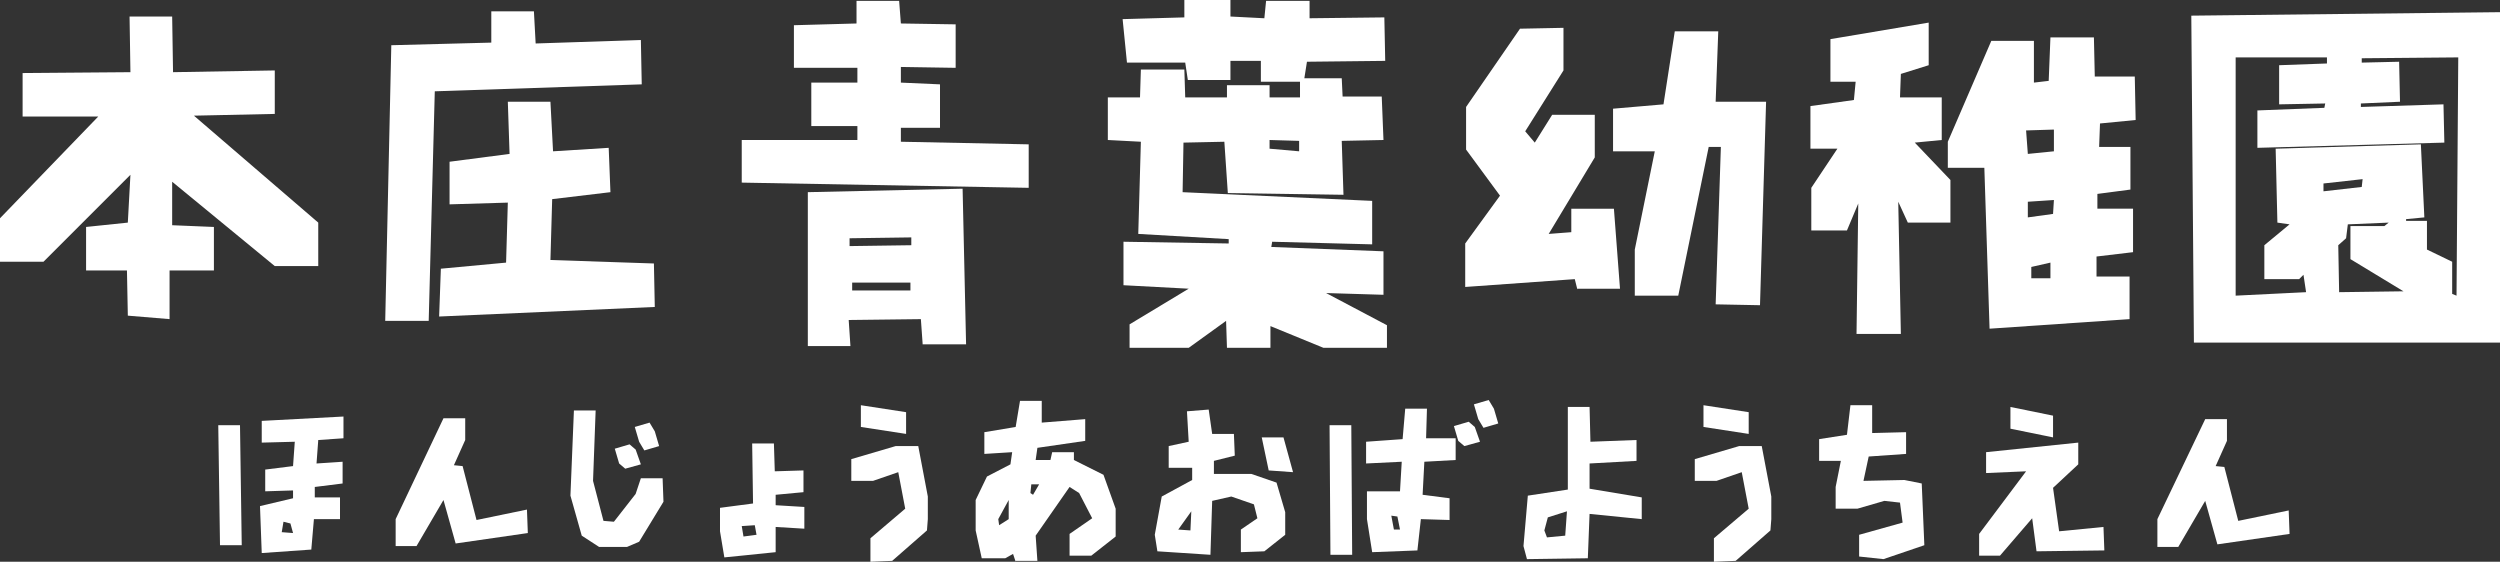 <?xml version="1.0" encoding="utf-8"?>
<!-- Generator: Adobe Illustrator 19.1.1, SVG Export Plug-In . SVG Version: 6.00 Build 0)  -->
<svg version="1.1" id="レイヤー_1" xmlns="http://www.w3.org/2000/svg" xmlns:xlink="http://www.w3.org/1999/xlink" x="0px"
	 y="0px" viewBox="-415 168.4 287.5 64.6" style="enable-background:new -415 168.4 287.5 64.6;" xml:space="preserve">
<rect x="-415" y="168.4" width="287.5" height="64.6" fill="#333333" stroke="none"/>
<style type="text/css">
	.st0{fill:#FFFFFF;}
</style>
<g>
	<path class="st0" d="M-400.3,204.7l-0.1-5.2h-4.7v-5l4.8-0.5l0.3-5.5l-10,10h-5v-5l11.3-11.7h-8.7v-5l12.4-0.1l-0.1-6.4h4.9
		l0.1,6.4l11.7-0.2v5l-9.3,0.2l14.3,12.3v5h-5l-11.8-9.7v5l4.8,0.2v5h-5.1v5.6L-400.3,204.7z"/>
	<path class="st0" d="M-370.7,205.3l0.7-31.7l11.5-0.3v-3.6h4.9l0.2,3.7l12.1-0.4l0.1,5.1l-23.8,0.8l-0.7,26.4H-370.7z
		 M-364.5,204.8l0.2-5.5l7.5-0.7l0.2-6.9l-6.7,0.2V187l6.9-0.9l-0.2-6h4.9l0.3,5.7l6.4-0.4l0.2,5.1l-6.7,0.8l-0.2,7l11.9,0.4l0.1,5
		L-364.5,204.8z"/>
	<path class="st0" d="M-329.7,189.4v-4.9h13.3v-1.6h-5.3v-5h5.3v-1.7h-7.3v-4.9l7.2-0.2v-2.6h4.9l0.2,2.6l6.3,0.1v5l-6.3-0.1v1.8
		l4.5,0.2v5h-4.5v1.6l14.7,0.3v5L-329.7,189.4z M-308.9,207.9l-0.2-2.8l-8.3,0.1l0.2,3h-4.9v-17.7l17.8-0.4l0.4,17.9h-5V207.9z
		 M-310.2,196.6v-0.9l-7.1,0.1v0.9L-310.2,196.6z M-310.3,201.8v-0.9h-6.7v0.9H-310.3z"/>
	<path class="st0" d="M-285.1,208.4v-2.7l6.8-4.1l-7.5-0.4v-5l12.1,0.2v-0.5l-10.4-0.6l0.3-10.6l-3.8-0.2v-4.9h3.7l0.1-3.2h5
		l0.1,3.2h4.8v-1.4h4.9v1.4h3.5v-1.8h-4.5v-2.4h-3.5v2.2h-4.9l-0.3-2h-6.7l-0.5-5l7.1-0.2v-2h5.3v1.9l3.9,0.2l0.2-2h5v2l8.6-0.1
		l0.1,5l-9,0.1l-0.3,1.9h4.3l0.1,2.1h4.5l0.2,5l-4.8,0.1l0.2,6.2l-13.3-0.2l-0.4-5.9l-4.7,0.1l-0.1,5.7l21.8,1v5l-11.5-0.3l-0.1,0.6
		l12.9,0.5v5l-6.6-0.2l7,3.7v2.6h-7.3l-6.1-2.5v2.5h-5l-0.1-3.1l-4.3,3.1H-285.1z M-265.6,185.8v-1.2l-3.4-0.1v1L-265.6,185.8z"/>
	<path class="st0" d="M-233.6,201.7l-0.3-1.2l-12.6,0.9v-5l4-5.5l-3.9-5.3v-4.9l6.2-9l5-0.1v4.9l-4.4,7l1.1,1.3l2-3.2h4.9v4.9
		l-5.3,8.8l2.6-0.2v-2.7h4.9l0.7,9.2h-4.9V201.7z M-217.7,203.4l0.6-18.1h-1.4l-3.5,17.1h-5v-5.3l2.3-11.3h-4.8v-4.9l5.8-0.5
		l1.3-8.4h5l-0.3,8.1h5.8l-0.7,23.4L-217.7,203.4z"/>
	<path class="st0" d="M-201.5,206.8l0.2-15l-1.3,3.1h-4.1V190l3-4.5h-3.1v-4.9l5-0.7l0.2-2.1h-2.9v-4.9l11.3-1.9v4.9l-3.2,1
		l-0.1,2.7h4.8v4.9l-3.1,0.3l4.1,4.3v4.9h-4.9l-1.1-2.4l0.3,15.2H-201.5z M-186,173.1h4.9v4.8l1.7-0.2l0.2-5h5l0.1,4.5h4.6l0.1,5
		l-4.1,0.4l-0.1,2.7h3.6v4.9l-3.8,0.5v1.7h4.1v5l-4.2,0.5v2.3h3.8v4.9l-16.1,1.1l-0.6-18.5h-4.2v-3L-186,173.1z M-178.8,185.8v-2.5
		l-3.2,0.1l0.2,2.7L-178.8,185.8z M-178.9,193l0.1-1.6l-3,0.2v1.8L-178.9,193z M-179.2,200.5v-1.9l-2.2,0.5v1.3h2.2V200.5z"/>
	<path class="st0" d="M-162.7,207.9l-0.3-37.7l35.5-0.4v38h-35.2V207.9z M-132.5,202.4l0.2-27.4l-11.1,0.1v0.5l4.3-0.1l0.1,4.6
		l-4.5,0.2v0.4l9.5-0.3l0.1,4.4l-21.5,0.6v-4.3l7.7-0.3l0.1-0.5l-5.3,0.1v-4.5l5.5-0.2V175h-10.5v27.4l8.1-0.4l-0.3-2l-0.5,0.5h-4
		v-3.9l2.9-2.4l-1.4-0.2l-0.2-8.5l16.7-0.5l0.4,8.4l-2.1,0.2v0.2h2.4v3.3l2.9,1.4v3.7L-132.5,202.4z M-143.4,189.9l0.1-0.9l-4.5,0.5
		v0.9L-143.4,189.9z M-138.6,201.9l-6.1-3.7v-3.8h3.9l0.5-0.4l-4.7,0.2l-0.2,1.6l-0.9,0.8l0.1,5.4L-138.6,201.9z"/>
</g>
<g>
	<path class="st0" d="M-389.7,231.1l-0.2-13.8h2.5l0.2,13.8H-389.7z M-384.9,232l-0.2-5.4l3.8-0.9v-0.9l-3.2,0.1v-2.5l3.2-0.4
		l0.2-2.8l-3.8,0.1v-2.5l9.4-0.5v2.5l-2.9,0.2l-0.2,2.7l3-0.2v2.5l-3.2,0.4v1.2h2.9v2.5h-3l-0.3,3.5L-384.9,232z M-381.3,229.7
		l-0.3-1.1l-0.8-0.2l-0.2,1.2L-381.3,229.7z"/>
	<path class="st0" d="M-369.5,231.1v-3l5.5-11.6h2.5v2.5l-1.3,2.9l1,0.1l1.6,6.2l5.8-1.2l0.1,2.7l-8.3,1.2l-1.4-5l-3.1,5.3h-2.4
		V231.1z"/>
	<path class="st0" d="M-346.1,231.3l-2-1.3l-1.3-4.6l0.4-9.8h2.5l-0.3,8.1l1.2,4.6l1.2,0.1l2.5-3.2l0.6-1.8h2.5l0.1,2.7l-2.8,4.6
		l-1.4,0.6C-342.9,231.3-346.1,231.3-346.1,231.3z M-343.1,222.3l-0.7-0.6l-0.5-1.7l1.7-0.5l0.7,0.6l0.6,1.7L-343.1,222.3z
		 M-340.9,220.2l-0.6-1l-0.5-1.7l1.7-0.5l0.6,1l0.5,1.7L-340.9,220.2z"/>
	<path class="st0" d="M-331.7,232.5l-0.5-3v-2.7l3.8-0.5l-0.1-6.9h2.5l0.1,3.2l3.3-0.1v2.5l-3.2,0.3v1.2l3.3,0.2v2.5l-3.3-0.2v2.9
		L-331.7,232.5z M-328,229.9l-0.2-1.1l-1.5,0.1l0.2,1.2L-328,229.9z"/>
	<path class="st0" d="M-314.9,233v-2.7l4-3.4l-0.8-4.2l-2.9,1h-2.5v-2.5l5.1-1.5h2.6l1.1,5.8v2.6l-0.1,1.3l-4,3.5L-314.9,233z
		 M-316,217.5V215l5.2,0.8v2.5L-316,217.5z"/>
	<path class="st0" d="M-298.2,233l-0.3-0.9l-0.9,0.5h-2.7l-0.7-3.2v-3.5l1.3-2.7l2.7-1.4l0.2-1.4l-3.2,0.2v-2.5l3.6-0.6l0.5-3h2.5
		v2.5l5-0.4v2.5l-5.5,0.8l-0.2,1.4h1.7l0.2-0.9h2.5v0.9l3.4,1.7l1.4,3.9v3.2l-2.8,2.2h-2.5v-2.5l2.6-1.8l-1.5-2.9l-1.1-0.7l-3.9,5.6
		l0.2,2.9h-2.5V233z M-299,228.1v-2.2l-1.2,2.2l0.1,0.7L-299,228.1z M-295.5,224.1h-0.9l-0.1,1l0.3,0.2L-295.5,224.1z"/>
	<path class="st0" d="M-281.9,231.8l-0.3-1.9l0.8-4.4l3.5-1.9v-1.4h-2.7v-2.5l2.3-0.5l-0.2-3.5l2.5-0.2l0.4,2.8h2.5l0.1,2.5
		l-2.4,0.6v1.5h4.3l2.9,1l1,3.4v2.6l-2.4,1.9l-2.7,0.1v-2.6l1.9-1.3l-0.4-1.6l-2.6-0.9l-2.2,0.5l-0.2,6.2L-281.9,231.8z
		 M-278.1,229.4l0.1-2.2l-1.5,2.1L-278.1,229.4z M-269.1,222.5l-0.8-3.8h2.5l1.1,4L-269.1,222.5z"/>
	<path class="st0" d="M-262,232.2l-0.1-14.9h2.5l0.1,14.9C-259.5,232.2-262,232.2-262,232.2z M-257.2,231.9l-0.6-3.8v-3.2h3.8
		l0.2-3.4l-4.1,0.2v-2.5l4.2-0.3l0.3-3.5h2.5l-0.1,3.4h3.4v2.5l-3.6,0.2l-0.2,3.8l3.1,0.4v2.5l-3.3-0.1l-0.4,3.6L-257.2,231.9z
		 M-254,229.3l-0.3-1.5l-0.7-0.1l0.3,1.6H-254z M-246.6,219.7l-0.7-0.6l-0.5-1.7l1.7-0.5l0.7,0.6l0.6,1.7L-246.6,219.7z
		 M-244.4,217.6l-0.6-1l-0.5-1.7l1.7-0.5l0.6,1l0.5,1.7L-244.4,217.6z"/>
	<path class="st0" d="M-239.4,232.7l-0.4-1.5l0.5-5.8l4.6-0.7v-9.5h2.5l0.1,4l5.3-0.2v2.4l-5.4,0.3v2.9l6,1v2.5l-6-0.6l-0.2,5.1
		L-239.4,232.7z M-235,230l0.2-2.8l-2.2,0.7l-0.4,1.5l0.3,0.8L-235,230z"/>
	<path class="st0" d="M-217.9,233v-2.7l4-3.4l-0.8-4.2l-2.9,1h-2.5v-2.5l5.1-1.5h2.6l1.1,5.8v2.6l-0.1,1.3l-4,3.5L-217.9,233z
		 M-219.1,217.5V215l5.2,0.8v2.5L-219.1,217.5z"/>
	<path class="st0" d="M-201.2,232.4v-2.5l5-1.4l-0.3-2.3l-1.8-0.2l-3.1,0.9h-2.5v-2.5l0.6-3h-2.5v-2.5l3.2-0.5l0.4-3.4h2.5v3.2
		l3.9-0.1v2.5l-4.3,0.3l-0.6,2.8l4.7-0.1l2,0.4l0.3,7.1l-4.7,1.6L-201.2,232.4z"/>
	<path class="st0" d="M-187.4,232.3v-2.5l5.4-7.2l-4.6,0.2v-2.4l10.6-1.1v2.5l-2.9,2.7l0.7,5l5.1-0.5l0.1,2.7l-7.8,0.1l-0.5-3.8
		l-3.7,4.3H-187.4z M-183.8,217.7v-2.5l4.9,1v2.5L-183.8,217.7z"/>
	<path class="st0" d="M-166.9,231.1v-3l5.5-11.5h2.5v2.5l-1.3,2.9l1,0.1l1.6,6.2l5.8-1.2l0.1,2.7l-8.3,1.2l-1.4-5l-3.1,5.3h-2.4
		V231.1z"/>
</g>
</svg>
